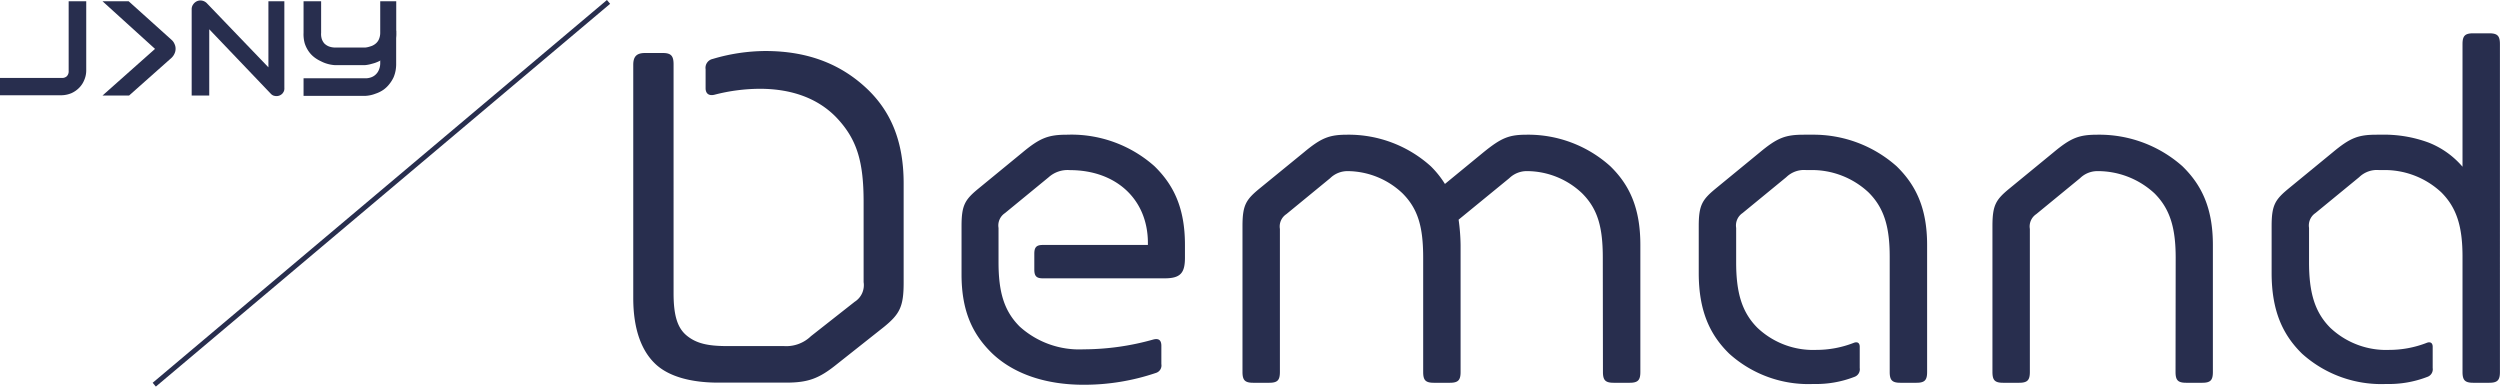 <svg xmlns="http://www.w3.org/2000/svg" viewBox="0 0 352.82 54.55"><defs><style>.fill-color{fill:#282e4e;}.stroke-color{fill:none;stroke:#282e4e;stroke-miterlimit:10;stroke-width:0.7px;}</style></defs><g class="fill-color logo__jrny"><path d="M12.17,10a3.44,3.44,0,0,1-.29,1.32,3.28,3.28,0,0,1-.71,1.07,3.56,3.56,0,0,1-1.07.75,3.75,3.75,0,0,1-1.35.3H0V11H8.75a.94.94,0,0,0,.69-.25A1,1,0,0,0,9.69,10V.18h2.48Z"/><path d="M18.16.18l6.08,5.47a1.57,1.57,0,0,1,.39.56,1.5,1.5,0,0,1,.15.67,1.57,1.57,0,0,1-.15.68,1.89,1.89,0,0,1-.41.59l-6,5.33H14.47L21.88,6.9,14.47.18Z"/><path d="M40.13,12.36a1.27,1.27,0,0,1-.05.48,1.36,1.36,0,0,1-.24.38,1.21,1.21,0,0,1-.37.25,1.14,1.14,0,0,1-.46.09,1.36,1.36,0,0,1-.44-.08,1.07,1.07,0,0,1-.37-.27L29.53,4.13v9.35H27.05V1.27A1.15,1.15,0,0,1,27.28.6a1.29,1.29,0,0,1,.54-.44,1.19,1.19,0,0,1,.7-.07,1.31,1.31,0,0,1,.64.33L37.88,9.5V.18h2.25Z"/><path d="M52.49,9a4.72,4.72,0,0,0,1-.36,5,5,0,0,0,.94-.59,4,4,0,0,0,.79-.84,4.6,4.6,0,0,0,.52-1.14,4.67,4.67,0,0,0,.18-1.46V.18H53.66V4.64a2.27,2.27,0,0,1-.23,1,1.64,1.64,0,0,1-.51.59,1.93,1.93,0,0,1-.66.32,3.14,3.14,0,0,1-.71.16H47.26a2.57,2.57,0,0,1-.85-.16,1.87,1.87,0,0,1-.64-.42,1.83,1.83,0,0,1-.36-.64,2.29,2.29,0,0,1-.09-.85V.18H42.84V4.64A4.77,4.77,0,0,0,43,6.1a4.24,4.24,0,0,0,.55,1.13,3.73,3.73,0,0,0,.79.84,4.81,4.81,0,0,0,.94.57,4.77,4.77,0,0,0,1,.39,5,5,0,0,0,.94.16h4.31A4.74,4.74,0,0,0,52.49,9Z"/><path d="M53.66,5.47V9a2.46,2.46,0,0,1-.18.84,1.85,1.85,0,0,1-.43.65,1.76,1.76,0,0,1-.64.41,2.3,2.3,0,0,1-.85.15H42.84v2.48h8.72A4.62,4.62,0,0,0,53,13.22a4.34,4.34,0,0,0,1.14-.57,4,4,0,0,0,.83-.81,4.68,4.68,0,0,0,.58-.94,4.63,4.63,0,0,0,.29-1A5.27,5.27,0,0,0,55.91,9V4.34C55.24,4.33,54.33,5.46,53.66,5.47Z"/></g><line class="stroke-color" x1="85.88" y1="0.27" x2="21.77" y2="54.29"/><g class="fill-color logo__demand"><path d="M95.06,41.38c0,3.19.56,4.93,1.88,6s2.92,1.46,5.63,1.46h8.05a5,5,0,0,0,3.82-1.39l6.18-4.86a2.78,2.78,0,0,0,1.26-2.78V28.53c0-5.7-.91-8.89-3.89-12-2.44-2.5-6-4-10.77-4a25.87,25.87,0,0,0-6.39.84c-.83.2-1.25-.21-1.25-.91V9.77a1.28,1.28,0,0,1,1-1.45,26.37,26.37,0,0,1,7.43-1.12c6.25,0,10.91,2,14.52,5.49,3.13,3.06,5,7.15,5,13.2v14c0,3.4-.56,4.44-2.78,6.25l-6.67,5.28C115.55,53.46,114,54,110.9,54h-9.51c-3.83,0-7-.84-8.9-2.64s-3.12-4.79-3.12-9.31V9.15c0-1.18.48-1.67,1.67-1.67h2.5c1.18,0,1.52.42,1.52,1.6Z"/><path d="M151.05,19a17.65,17.65,0,0,1,11.87,4.45c2.71,2.64,4.31,5.9,4.31,11.11v1.81c0,2.15-.63,2.91-2.85,2.91H147.16c-.91,0-1.19-.34-1.19-1.25V35.82c0-.9.28-1.25,1.19-1.25H162v-.28c0-6.18-4.51-10.28-11-10.28a4,4,0,0,0-3,1l-6.18,5.07a2.09,2.09,0,0,0-.9,2.09V37c0,4.17.76,6.88,3,9.1a12.52,12.52,0,0,0,9,3.2,36.41,36.41,0,0,0,9.86-1.39c.84-.21,1.12.2,1.12.9v2.57a1.1,1.1,0,0,1-.77,1.25,31.48,31.48,0,0,1-10.21,1.67c-5.21,0-9.79-1.46-12.92-4.45-2.71-2.64-4.3-5.9-4.3-11.11V31.93c0-3,.48-3.75,2.43-5.35l6.18-5.07c2.5-2.08,3.68-2.5,6.32-2.5Z"/><path d="M226.2,36.38c0-4.31-.7-6.88-2.92-9.1a11.34,11.34,0,0,0-7.71-3.13,3.55,3.55,0,0,0-2.57,1L205.85,31a28,28,0,0,1,.28,3.61V52.49c0,1.18-.35,1.53-1.53,1.53h-2.23c-1.18,0-1.52-.35-1.52-1.53V36.38c0-4.31-.7-6.88-2.92-9.1a11.36,11.36,0,0,0-7.71-3.13,3.5,3.5,0,0,0-2.5,1l-6.18,5.07a2.09,2.09,0,0,0-.91,2.09V52.49c0,1.18-.34,1.53-1.52,1.53h-2.23c-1.18,0-1.53-.35-1.53-1.53V31.93c0-3,.49-3.75,2.44-5.35L184,21.51c2.5-2.08,3.61-2.5,6.18-2.5a17.32,17.32,0,0,1,11.74,4.45,13.36,13.36,0,0,1,2,2.5l5.42-4.45c2.57-2.08,3.61-2.5,6.18-2.5a17.32,17.32,0,0,1,11.74,4.45c2.71,2.64,4.24,5.9,4.24,11.11V52.49c0,1.18-.35,1.53-1.53,1.53h-2.22c-1.18,0-1.53-.35-1.53-1.53Z"/><path d="M244.05,49.92c-2.71-2.64-4.31-6-4.31-11.39v-6.6c0-3,.49-3.75,2.43-5.35l6.18-5.07c2.5-2.08,3.62-2.5,6.25-2.5h1.19a17.65,17.65,0,0,1,11.87,4.45c2.71,2.64,4.31,5.9,4.31,11.11V52.49c0,1.18-.35,1.53-1.53,1.53h-2.22c-1.18,0-1.53-.35-1.53-1.53V36.24c0-4.17-.76-6.88-3-9.1A11.7,11.7,0,0,0,255.51,24h-.63a3.59,3.59,0,0,0-2.78,1l-6.18,5.07a2.11,2.11,0,0,0-.9,2.09v4.86c0,4.17.76,7,3,9.24a11.43,11.43,0,0,0,8.33,3.12,14.5,14.5,0,0,0,5.28-1c.56-.21.83.07.83.56v3a1.13,1.13,0,0,1-.76,1.25,14.89,14.89,0,0,1-5.76,1A16.67,16.67,0,0,1,244.05,49.92Z"/><path d="M307.05,36.38c0-4.17-.77-6.88-3-9.1a11.78,11.78,0,0,0-8-3.13,3.5,3.5,0,0,0-2.5,1l-6.18,5.07a2.09,2.09,0,0,0-.9,2.09V52.49c0,1.18-.35,1.53-1.53,1.53h-2.23c-1.18,0-1.52-.35-1.52-1.53V31.93c0-3,.48-3.75,2.43-5.35l6.18-5.07c2.5-2.08,3.61-2.5,6.25-2.5h.07A17.67,17.67,0,0,1,308,23.46c2.71,2.64,4.3,5.9,4.3,11.11V52.49c0,1.18-.34,1.53-1.52,1.53h-2.23c-1.18,0-1.52-.35-1.52-1.53Z"/><path d="M324.89,49.92c-2.7-2.64-4.3-6-4.3-11.39v-6.6c0-3,.49-3.75,2.43-5.35l6.18-5.07c2.5-2.08,3.61-2.5,6.25-2.5H336a18.14,18.14,0,0,1,6.74,1.11,12.15,12.15,0,0,1,4.79,3.41V6.23c0-1.18.35-1.53,1.53-1.53h2.22c1.18,0,1.53.35,1.53,1.53V52.49c0,1.18-.35,1.53-1.53,1.53h-2.22c-1.18,0-1.53-.35-1.53-1.53V36.24c0-4.17-.77-6.88-3-9.1A11.7,11.7,0,0,0,336.36,24h-.63a3.59,3.59,0,0,0-2.78,1l-6.18,5.07a2.11,2.11,0,0,0-.9,2.09v4.86c0,4.17.76,7,3,9.24a11.47,11.47,0,0,0,8.34,3.12,14.55,14.55,0,0,0,5.28-1c.55-.21.83.07.83.56v3a1.13,1.13,0,0,1-.76,1.25,15,15,0,0,1-5.77,1A16.7,16.7,0,0,1,324.89,49.92Z"/></g></svg>

